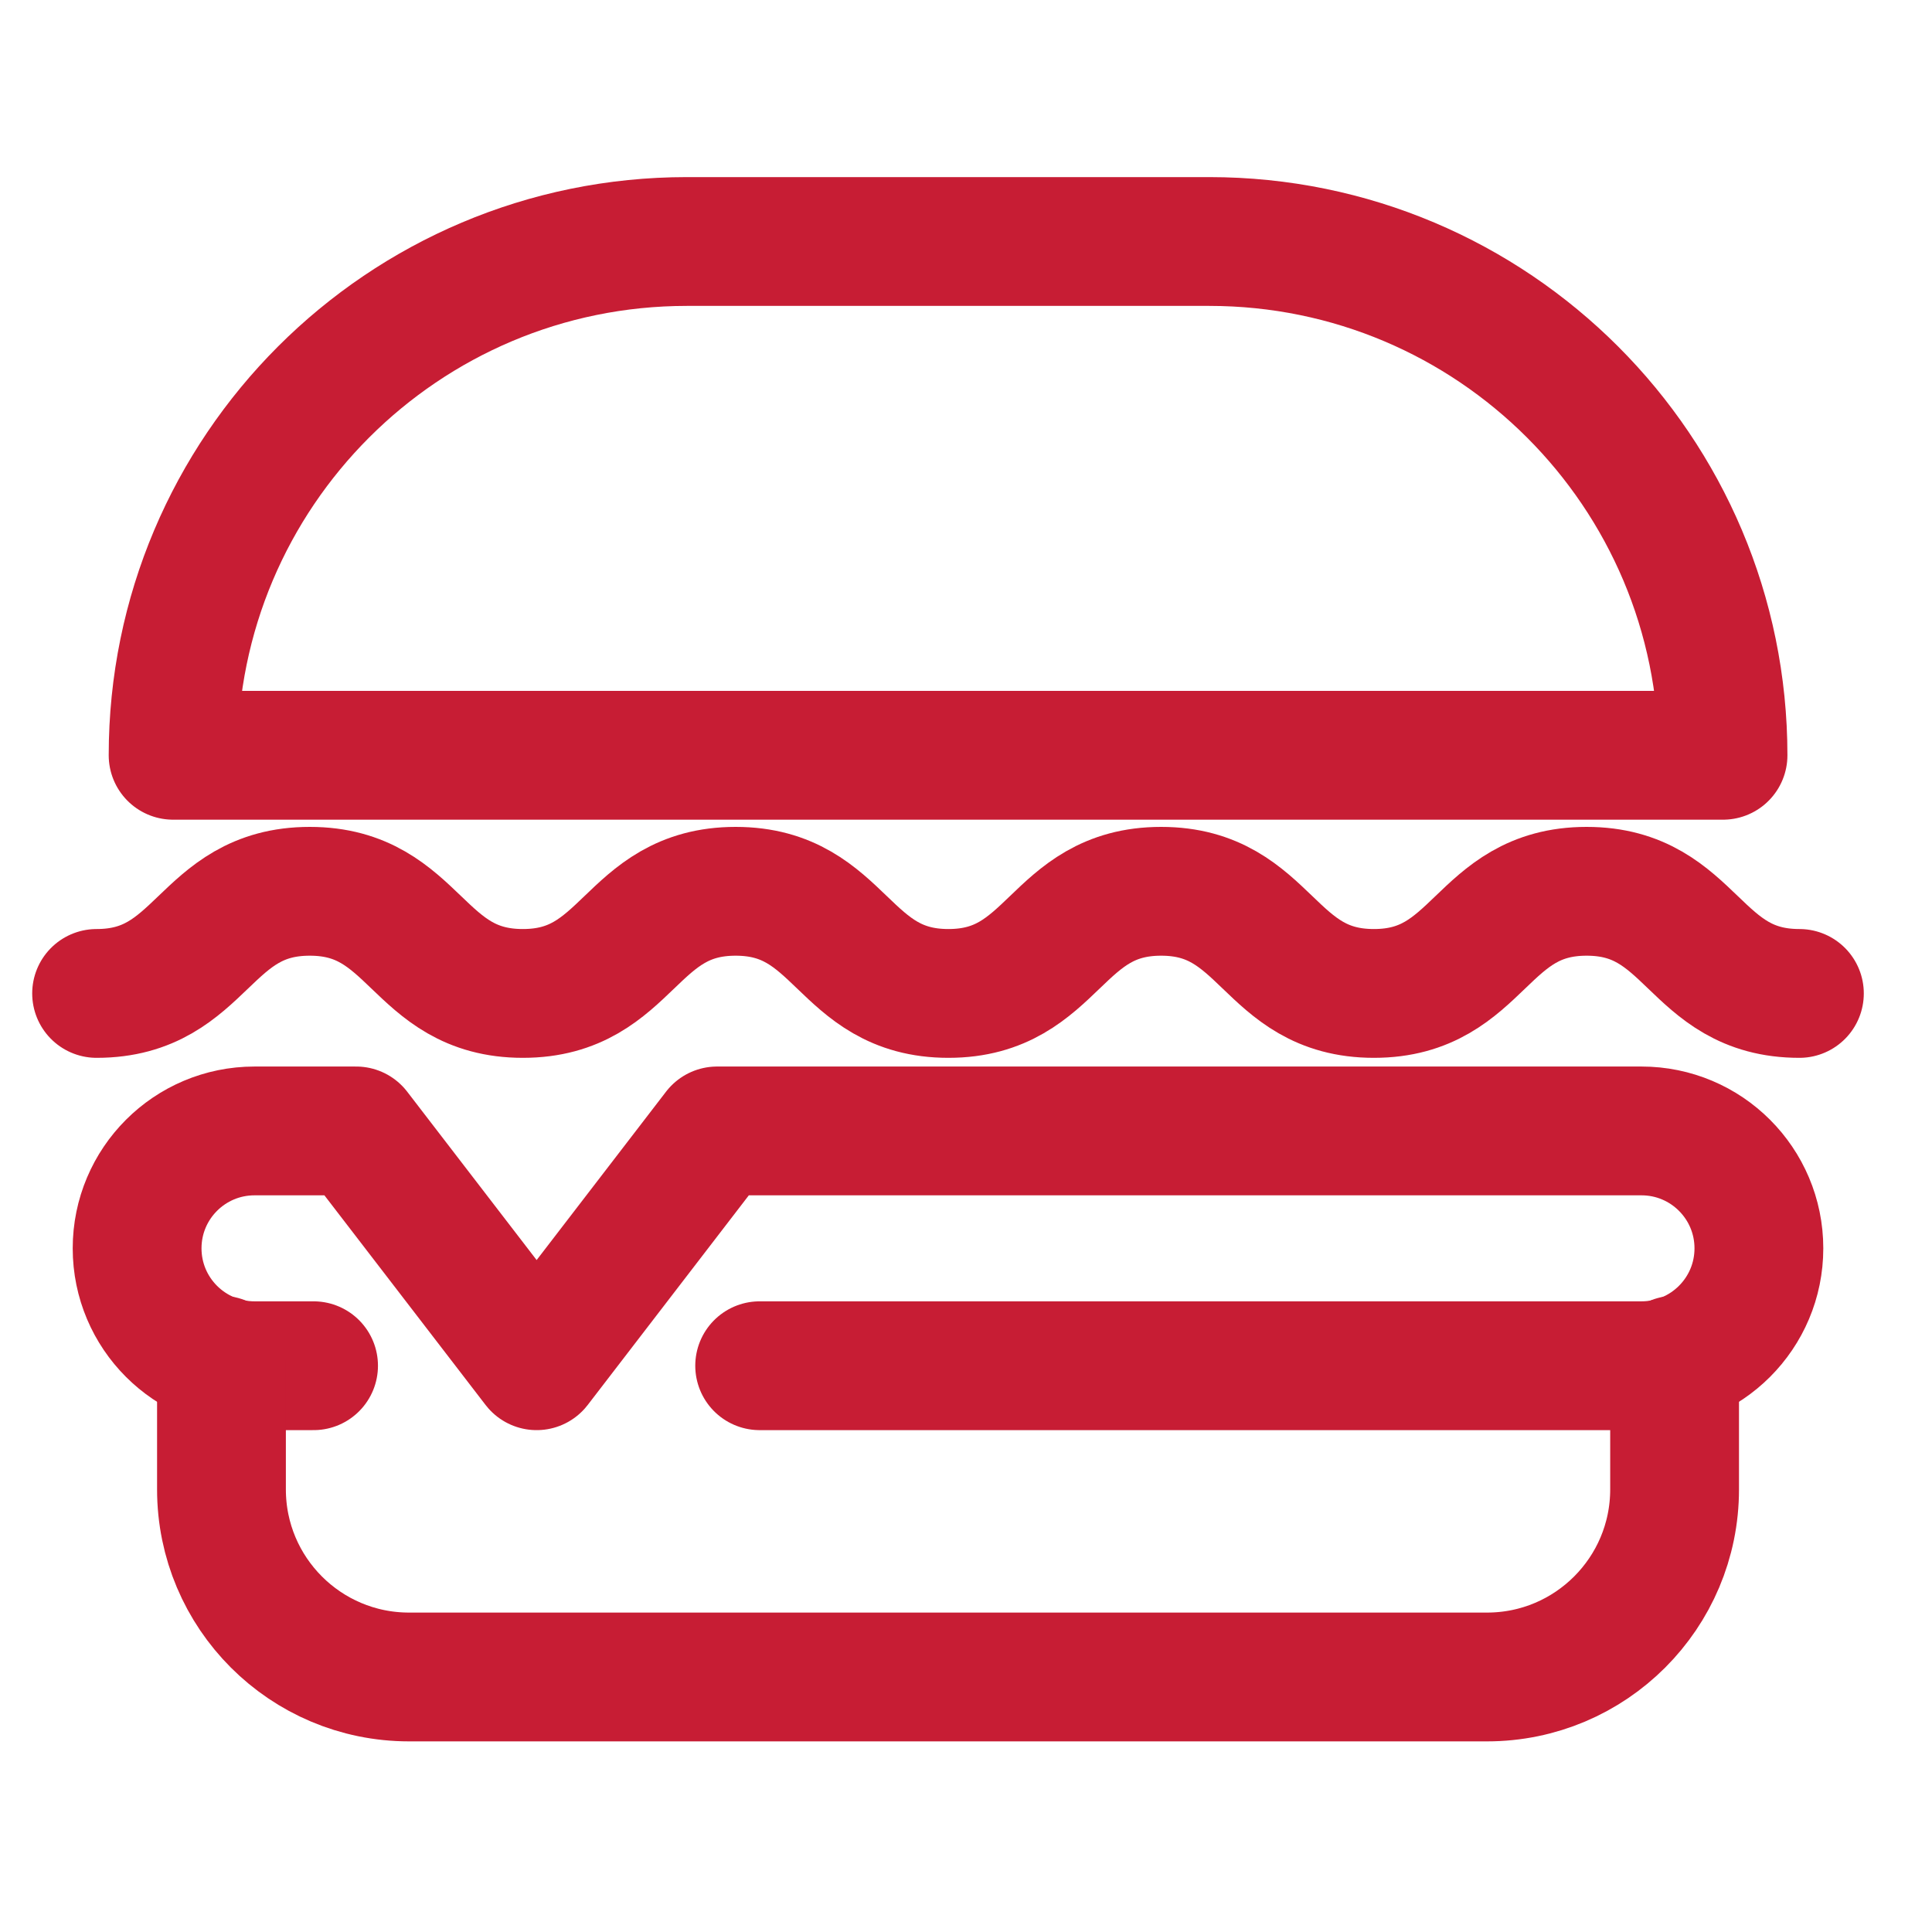 <svg width="30" height="30" viewBox="0 0 30 30" fill="none" xmlns="http://www.w3.org/2000/svg">
<path d="M11.796 21.207H25.489C26.496 21.207 27.312 20.391 27.312 19.384C27.312 18.377 26.496 17.561 25.489 17.561H11.135L8.333 21.207L5.53 17.561H3.952C2.945 17.561 2.129 18.377 2.129 19.384C2.129 20.391 2.945 21.207 3.952 21.207H4.869" stroke="#C71D34" stroke-width="2" stroke-linecap="round" stroke-linejoin="round"/>
<path d="M2.688 11.728C2.688 7.322 6.26 3.75 10.666 3.75H18.777C23.183 3.75 26.755 7.322 26.755 11.728H2.688Z" stroke="#C71D34" stroke-width="2" stroke-linecap="round" stroke-linejoin="round"/>
<path d="M26.003 21.121V23.127C26.003 24.736 24.699 26.04 23.09 26.04H6.352C4.743 26.04 3.439 24.736 3.439 23.127V21.121" stroke="#C71D34" stroke-width="2" stroke-linecap="round" stroke-linejoin="round"/>
<path d="M27.941 15.426C26.289 15.426 26.289 13.84 24.637 13.84C22.985 13.84 22.985 15.426 21.334 15.426C19.682 15.426 19.682 13.84 18.03 13.84C16.378 13.84 16.378 15.426 14.727 15.426C13.075 15.426 13.075 13.84 11.423 13.84C9.771 13.84 9.771 15.426 8.119 15.426C6.464 15.426 6.464 13.84 4.81 13.84C3.155 13.84 3.155 15.426 1.5 15.426" stroke="#C71D34" stroke-width="2" stroke-linecap="round" stroke-linejoin="round"/>
</svg>
